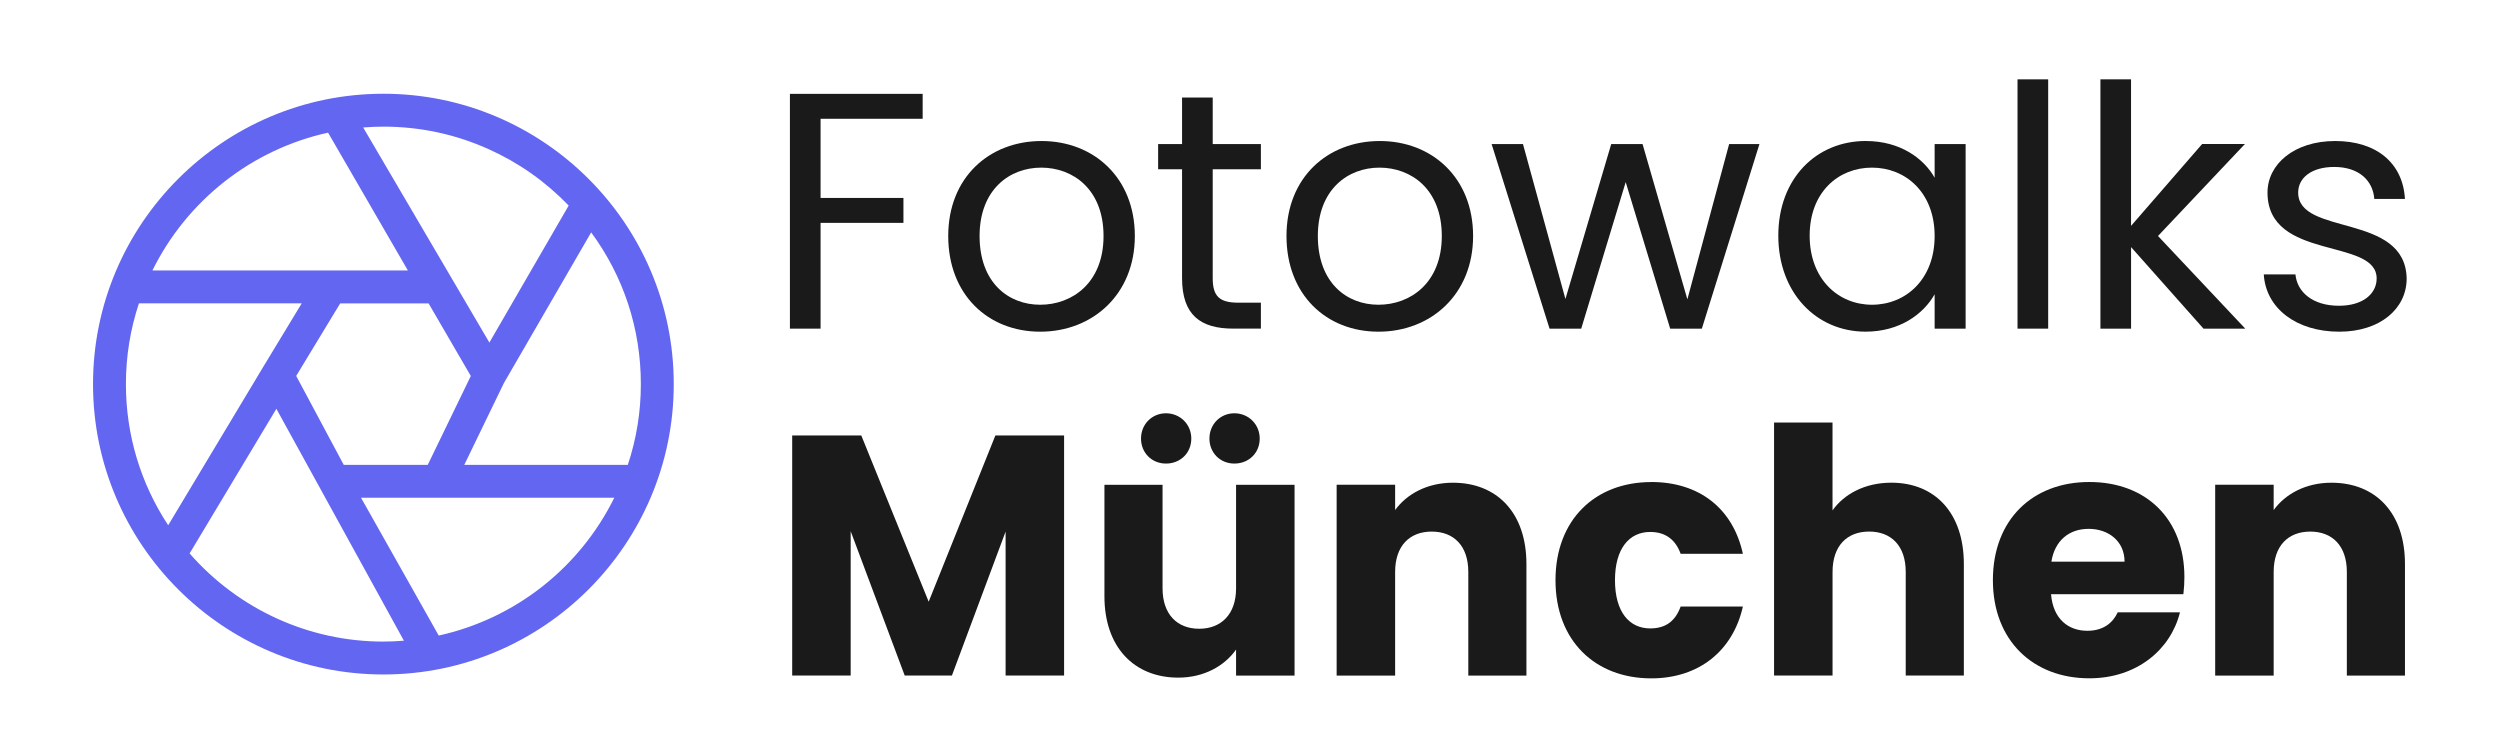 <?xml version="1.0" encoding="UTF-8"?> <svg xmlns="http://www.w3.org/2000/svg" id="Ebene_1" data-name="Ebene 1" viewBox="0 0 960 288"><defs><style> .cls-1 { fill: #6366f1; } .cls-1, .cls-2 { stroke-width: 0px; } .cls-2 { fill: #1a1a1a; } </style></defs><g><path class="cls-2" d="M303.33,36.04h50.97v9.57h-39.2v30.4h31.82v9.57h-31.82v40.62h-11.77V36.04Z"></path><path class="cls-2" d="M399.44,127.37c-20.05,0-35.32-14.23-35.32-36.74s15.78-36.48,35.83-36.48,35.83,14.1,35.83,36.48-16.17,36.74-36.35,36.74ZM399.44,117.02c12.29,0,24.32-8.41,24.32-26.39s-11.77-26.26-23.93-26.26-23.67,8.41-23.67,26.26,11,26.39,23.29,26.39Z"></path><path class="cls-2" d="M453.91,65.01h-9.19v-9.7h9.19v-17.85h11.77v17.85h18.5v9.7h-18.5v41.78c0,6.99,2.59,9.44,9.83,9.44h8.67v9.96h-10.61c-12.55,0-19.66-5.17-19.66-19.4v-41.78Z"></path><path class="cls-2" d="M529.33,127.37c-20.05,0-35.32-14.23-35.32-36.74s15.78-36.48,35.83-36.48,35.83,14.1,35.83,36.48-16.17,36.74-36.35,36.74ZM529.33,117.02c12.29,0,24.32-8.41,24.32-26.39s-11.77-26.26-23.93-26.26-23.67,8.41-23.67,26.26,11,26.39,23.29,26.39Z"></path><path class="cls-2" d="M572.79,55.31h12.03l16.3,59.51,17.59-59.51h12.03l17.21,59.64,16.04-59.64h11.64l-22.12,70.89h-12.16l-17.08-56.27-17.08,56.27h-12.16l-22.25-70.89Z"></path><path class="cls-2" d="M716.51,54.15c13.2,0,22.25,6.73,26.39,14.1v-12.94h11.9v70.89h-11.9v-13.2c-4.27,7.63-13.45,14.36-26.52,14.36-18.89,0-33.51-14.88-33.51-36.87s14.62-36.35,33.63-36.35ZM718.84,64.37c-12.94,0-23.93,9.44-23.93,26.13s11,26.52,23.93,26.52,24.06-9.7,24.06-26.39-11.13-26.26-24.06-26.26Z"></path><path class="cls-2" d="M774.73,30.47h11.77v95.73h-11.77V30.47Z"></path><path class="cls-2" d="M806.55,30.47h11.77v56.27l27.3-31.44h16.43l-33.38,35.32,33.51,35.58h-16.04l-27.81-31.31v31.31h-11.77V30.47Z"></path><path class="cls-2" d="M898.27,127.37c-16.56,0-28.2-9.06-28.98-21.99h12.16c.65,6.86,6.73,12.03,16.69,12.03,9.31,0,14.49-4.66,14.49-10.48,0-15.78-41.91-6.6-41.91-32.99,0-10.87,10.22-19.79,26-19.79s26,8.41,26.78,22.25h-11.77c-.52-7.11-5.95-12.29-15.39-12.29-8.67,0-13.84,4.14-13.84,9.83,0,16.82,41.14,7.63,41.66,32.99,0,11.64-10.22,20.44-25.87,20.44Z"></path></g><g><path class="cls-2" d="M304.21,167.23h26.53l25.87,63.82,25.61-63.82h26.39v92.18h-22.46v-55.28l-20.62,55.28h-18.12l-20.75-55.42v55.42h-22.46v-92.18Z"></path><path class="cls-2" d="M497.11,259.42h-22.46v-9.98c-4.46,6.3-12.34,10.77-22.19,10.77-16.94,0-28.36-11.69-28.36-31.25v-42.81h22.32v39.79c0,9.98,5.65,15.5,14.05,15.5s14.18-5.52,14.18-15.5v-39.79h22.46v73.28ZM438.15,168.42c0-5.52,4.2-9.72,9.59-9.72s9.72,4.2,9.72,9.72-4.2,9.59-9.72,9.59-9.59-4.2-9.59-9.59ZM464.42,168.42c0-5.52,4.2-9.72,9.59-9.72s9.72,4.2,9.72,9.72-4.2,9.59-9.72,9.59-9.59-4.2-9.59-9.59Z"></path><path class="cls-2" d="M563.83,219.63c0-9.98-5.52-15.5-14.05-15.5s-14.05,5.51-14.05,15.5v39.79h-22.46v-73.28h22.46v9.72c4.46-6.17,12.34-10.5,22.19-10.5,16.94,0,28.23,11.56,28.23,31.25v42.81h-22.32v-39.79Z"></path><path class="cls-2" d="M634.08,185.09c18.38,0,31.38,10.11,35.19,27.58h-23.9c-1.84-5.12-5.52-8.4-11.69-8.4-8.01,0-13.53,6.3-13.53,18.52s5.51,18.52,13.53,18.52c6.17,0,9.72-3.02,11.69-8.4h23.9c-3.81,16.94-16.81,27.58-35.19,27.58-21.54,0-36.77-14.45-36.77-37.69s15.23-37.69,36.77-37.69Z"></path><path class="cls-2" d="M681.23,162.24h22.46v33.75c4.46-6.3,12.48-10.64,22.59-10.64,16.68,0,27.84,11.56,27.84,31.25v42.81h-22.32v-39.79c0-9.98-5.52-15.5-14.05-15.5s-14.05,5.51-14.05,15.5v39.79h-22.46v-97.17Z"></path><path class="cls-2" d="M802.3,260.47c-21.54,0-37.03-14.45-37.03-37.69s15.23-37.69,37.03-37.69,36.51,14.18,36.51,36.51c0,2.1-.13,4.33-.39,6.57h-50.82c.79,9.59,6.7,14.05,13.92,14.05,6.3,0,9.85-3.15,11.69-7.09h23.9c-3.55,14.31-16.55,25.34-34.8,25.34ZM787.73,215.69h28.1c0-8.01-6.3-12.61-13.79-12.61s-13,4.46-14.31,12.61Z"></path><path class="cls-2" d="M901.19,219.63c0-9.98-5.52-15.5-14.05-15.5s-14.05,5.51-14.05,15.5v39.79h-22.46v-73.28h22.46v9.72c4.46-6.17,12.34-10.5,22.19-10.5,16.94,0,28.23,11.56,28.23,31.25v42.81h-22.32v-39.79Z"></path></g><g id="h"><path class="cls-1" d="M147.22,36c-61.49,0-111.5,50.01-111.5,111.5s50.01,111.5,111.5,111.5,111.5-50.01,111.5-111.5-50.02-111.5-111.5-111.5ZM178.28,178.51l15.23-31.44,33.5-57.84c12.49,17.01,19.08,37.07,19.08,58.28,0,10.58-1.68,21-5.01,31.01h-62.8ZM164.25,178.51h-32.25l-18.26-34.16,16.89-27.85h33.95l16.21,27.88-16.54,34.13ZM147.22,48.63c14.01,0,27.57,2.89,40.29,8.59,11.63,5.21,22,12.51,30.86,21.72l-30.45,52.6-48.46-82.59c2.64-.21,5.24-.32,7.76-.32ZM125.98,50.94l30.65,52.93H58.52c13.31-26.95,38.13-46.48,67.46-52.93ZM64.58,201.69c-10.63-16.14-16.23-34.78-16.23-54.19,0-10.58,1.67-21,5-31.01h62.51l-14.75,24.34-.42.7h0s-36.1,60.16-36.1,60.16ZM147.22,246.37c-28.57,0-55.56-12.31-74.41-33.85l33.32-55.54,48.97,89.05c-2.69.22-5.33.33-7.89.33ZM168.47,244.05l-29.84-52.92h97.26c-13.3,26.95-38.11,46.47-67.43,52.92Z"></path></g></svg> 